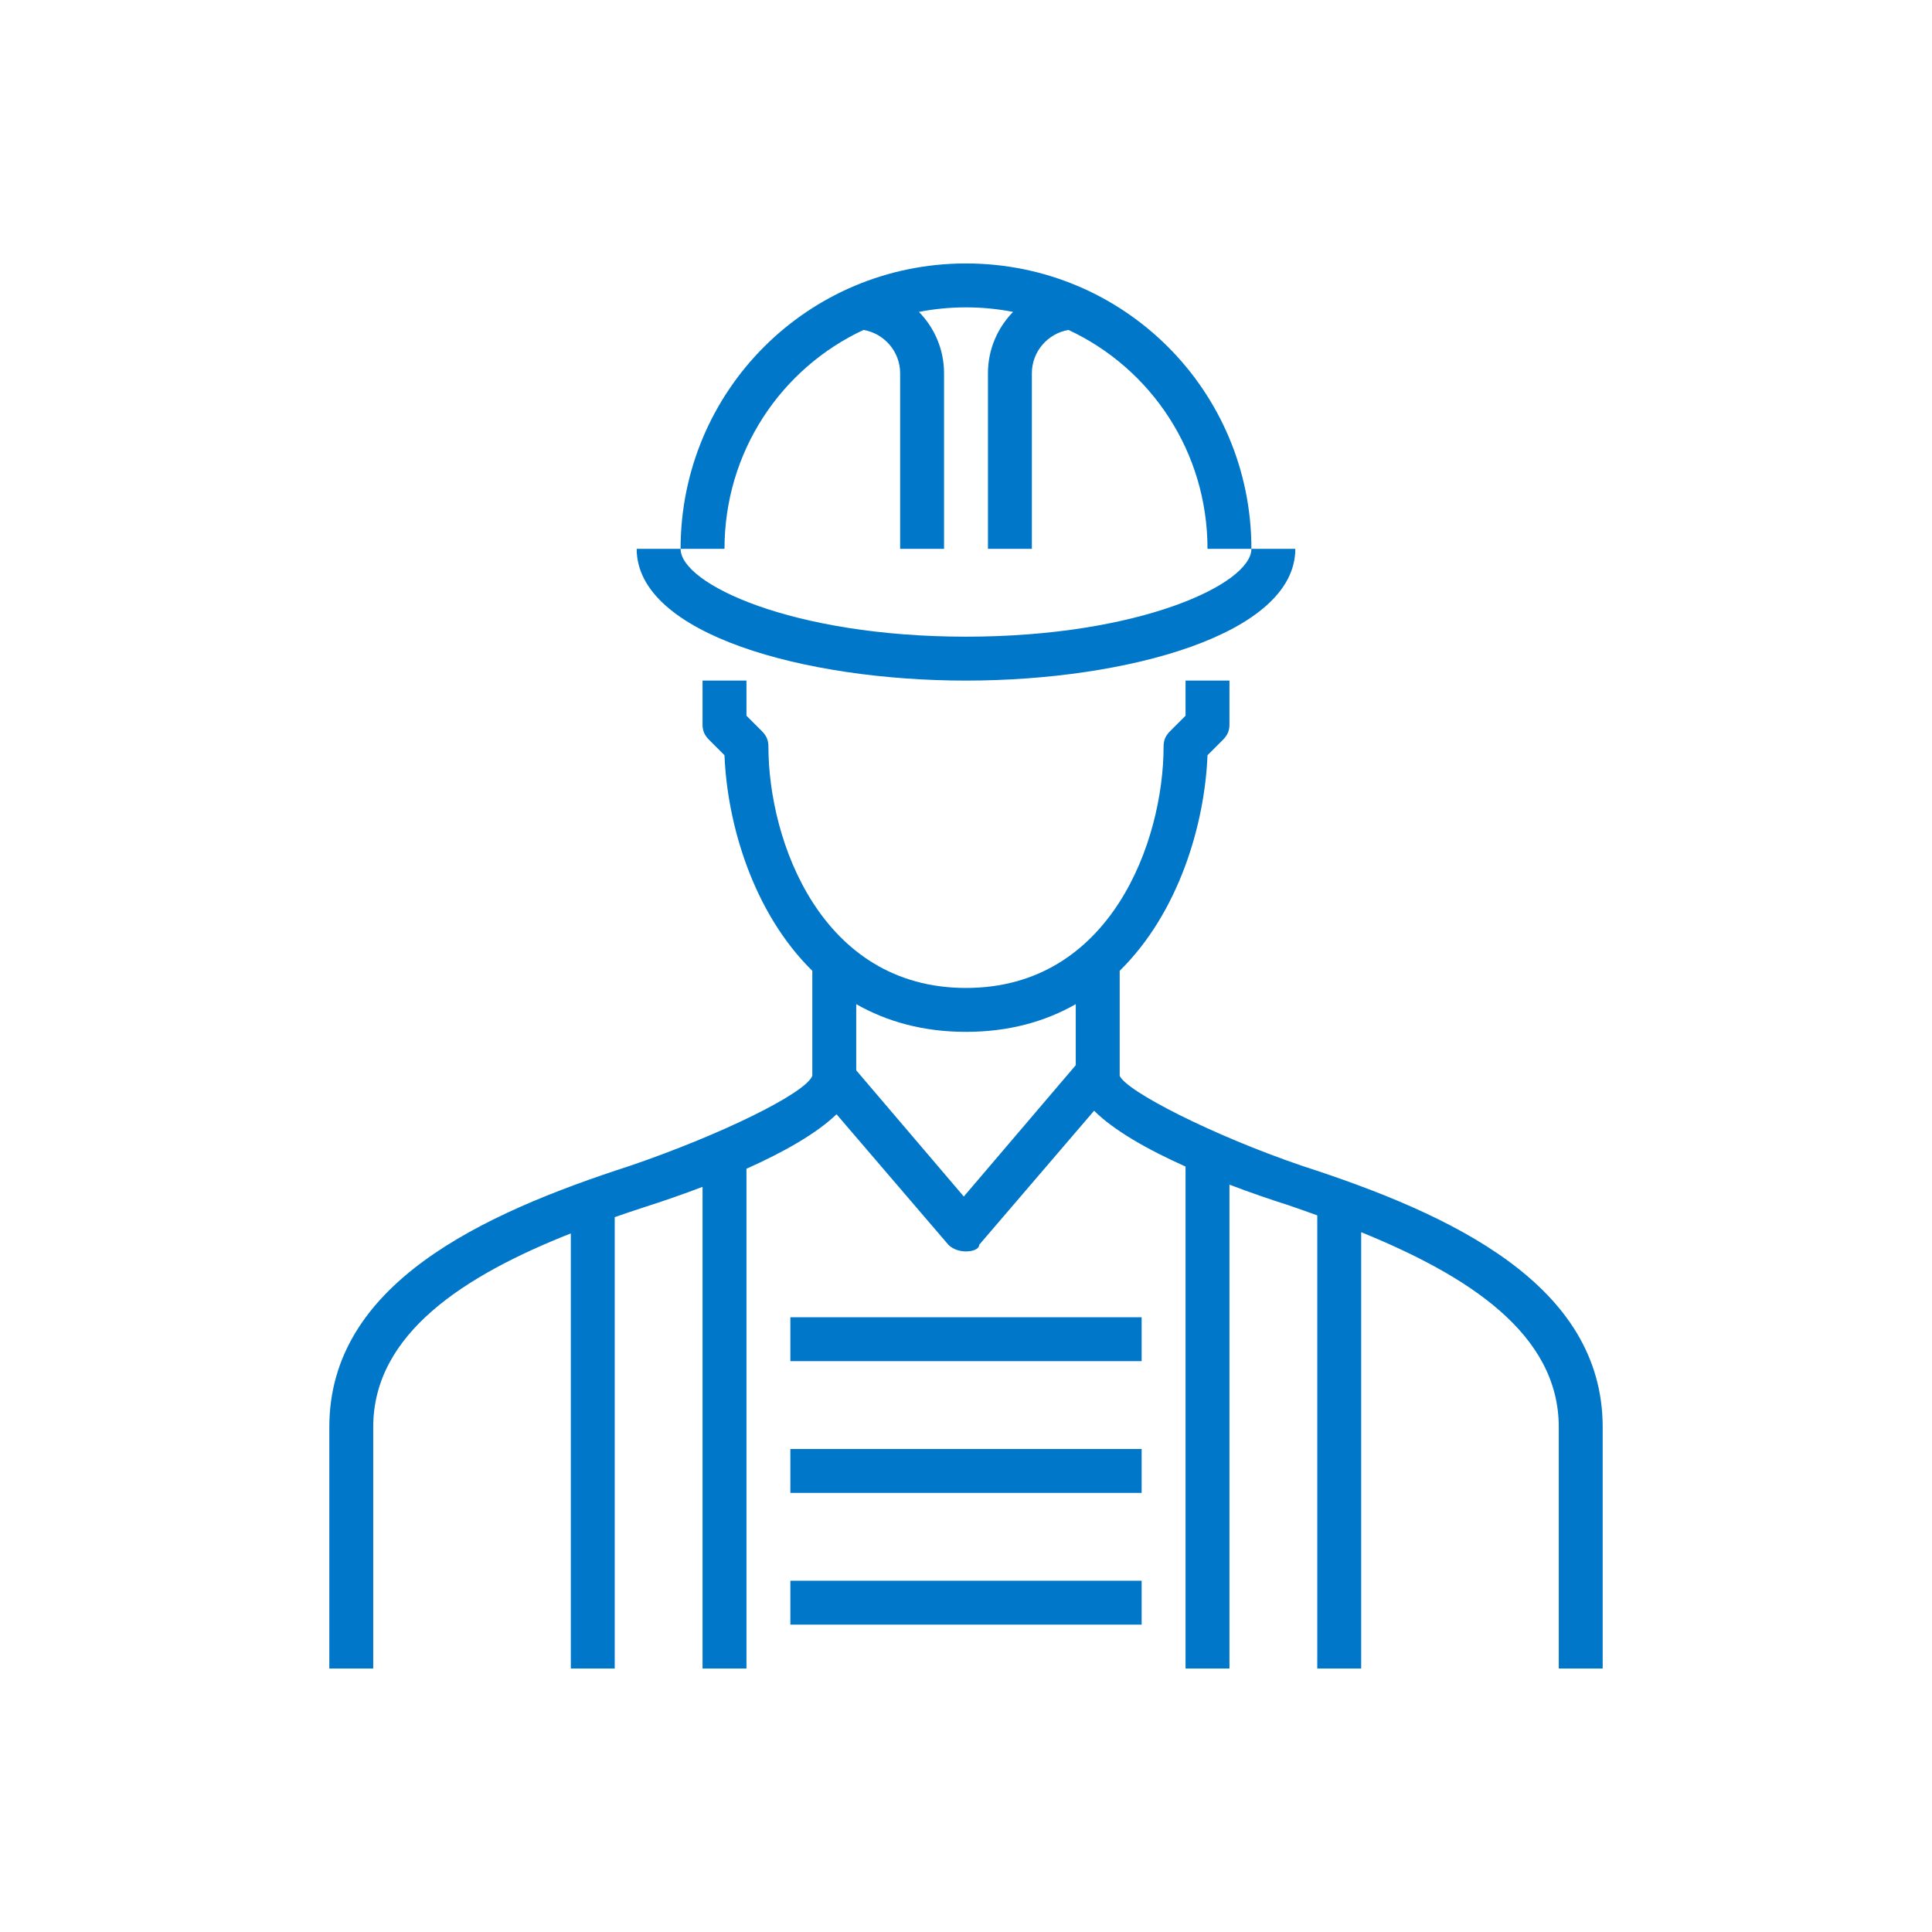<svg width="88" height="88" viewBox="0 0 88 88" fill="none" xmlns="http://www.w3.org/2000/svg">
<path fill-rule="evenodd" clip-rule="evenodd" d="M57 25H55C55 20.572 52.417 16.776 48.668 15.028C47.725 15.187 47 16.013 47 17V25H45V17C45 15.916 45.437 14.929 46.144 14.207C45.451 14.071 44.734 14 44 14C43.266 14 42.549 14.071 41.856 14.207C42.563 14.929 43 15.916 43 17V25H41V17C41 16.013 40.275 15.187 39.332 15.028C35.583 16.776 33 20.572 33 25H31C31 17.8 36.8 12 44 12C51.2 12 57 17.8 57 25ZM57 25H59C59 28.9 51.3 31 44 31C36.7 31 29 28.9 29 25H31C31 26.6 36.1 29 44 29C51.9 29 57 26.6 57 25ZM39 45.738C40.385 46.527 42.041 47 44 47C45.959 47 47.615 46.527 49 45.738V48.517L43.9 54.5L39 48.752V45.738ZM58.7 54.9C57.819 54.62 56.903 54.304 56 53.959V76H54V53.135C52.259 52.356 50.73 51.486 49.835 50.592L44.6 56.7C44.6 56.9 44.3 57 44 57C43.7 57 43.4 56.9 43.2 56.7L38.103 50.753C37.2 51.626 35.702 52.474 34 53.235V76H32V54.059C31.097 54.404 30.18 54.72 29.3 55C28.866 55.142 28.432 55.288 28 55.439V76H26V56.18C21.15 58.098 17 60.746 17 65V76H15V65C15 58.5 21.9 55.3 28.7 53.1C32.8 51.7 36.7 49.8 37 49V44.219C34.302 41.569 33.123 37.532 33 34.4L32.3 33.7C32.1 33.5 32 33.3 32 33V31H34V32.6L34.7 33.3C34.9 33.5 35 33.7 35 34C35 38.3 37.4 45 44 45C50.6 45 53 38.3 53 34C53 33.7 53.1 33.5 53.3 33.3L54 32.6V31H56V33C56 33.3 55.9 33.5 55.7 33.7L55 34.4C54.877 37.532 53.698 41.569 51 44.219V49C51.3 49.7 55.2 51.7 59.3 53.1C66.1 55.3 73 58.5 73 65V76H71V65C71 60.746 66.85 58.098 62 56.125V76H60V55.359C59.568 55.202 59.134 55.049 58.7 54.9ZM36 62V60H52V62H36ZM36 66V68H52V66H36ZM36 74V72H52V74H36Z" fill="#0077C8"/>
</svg>
